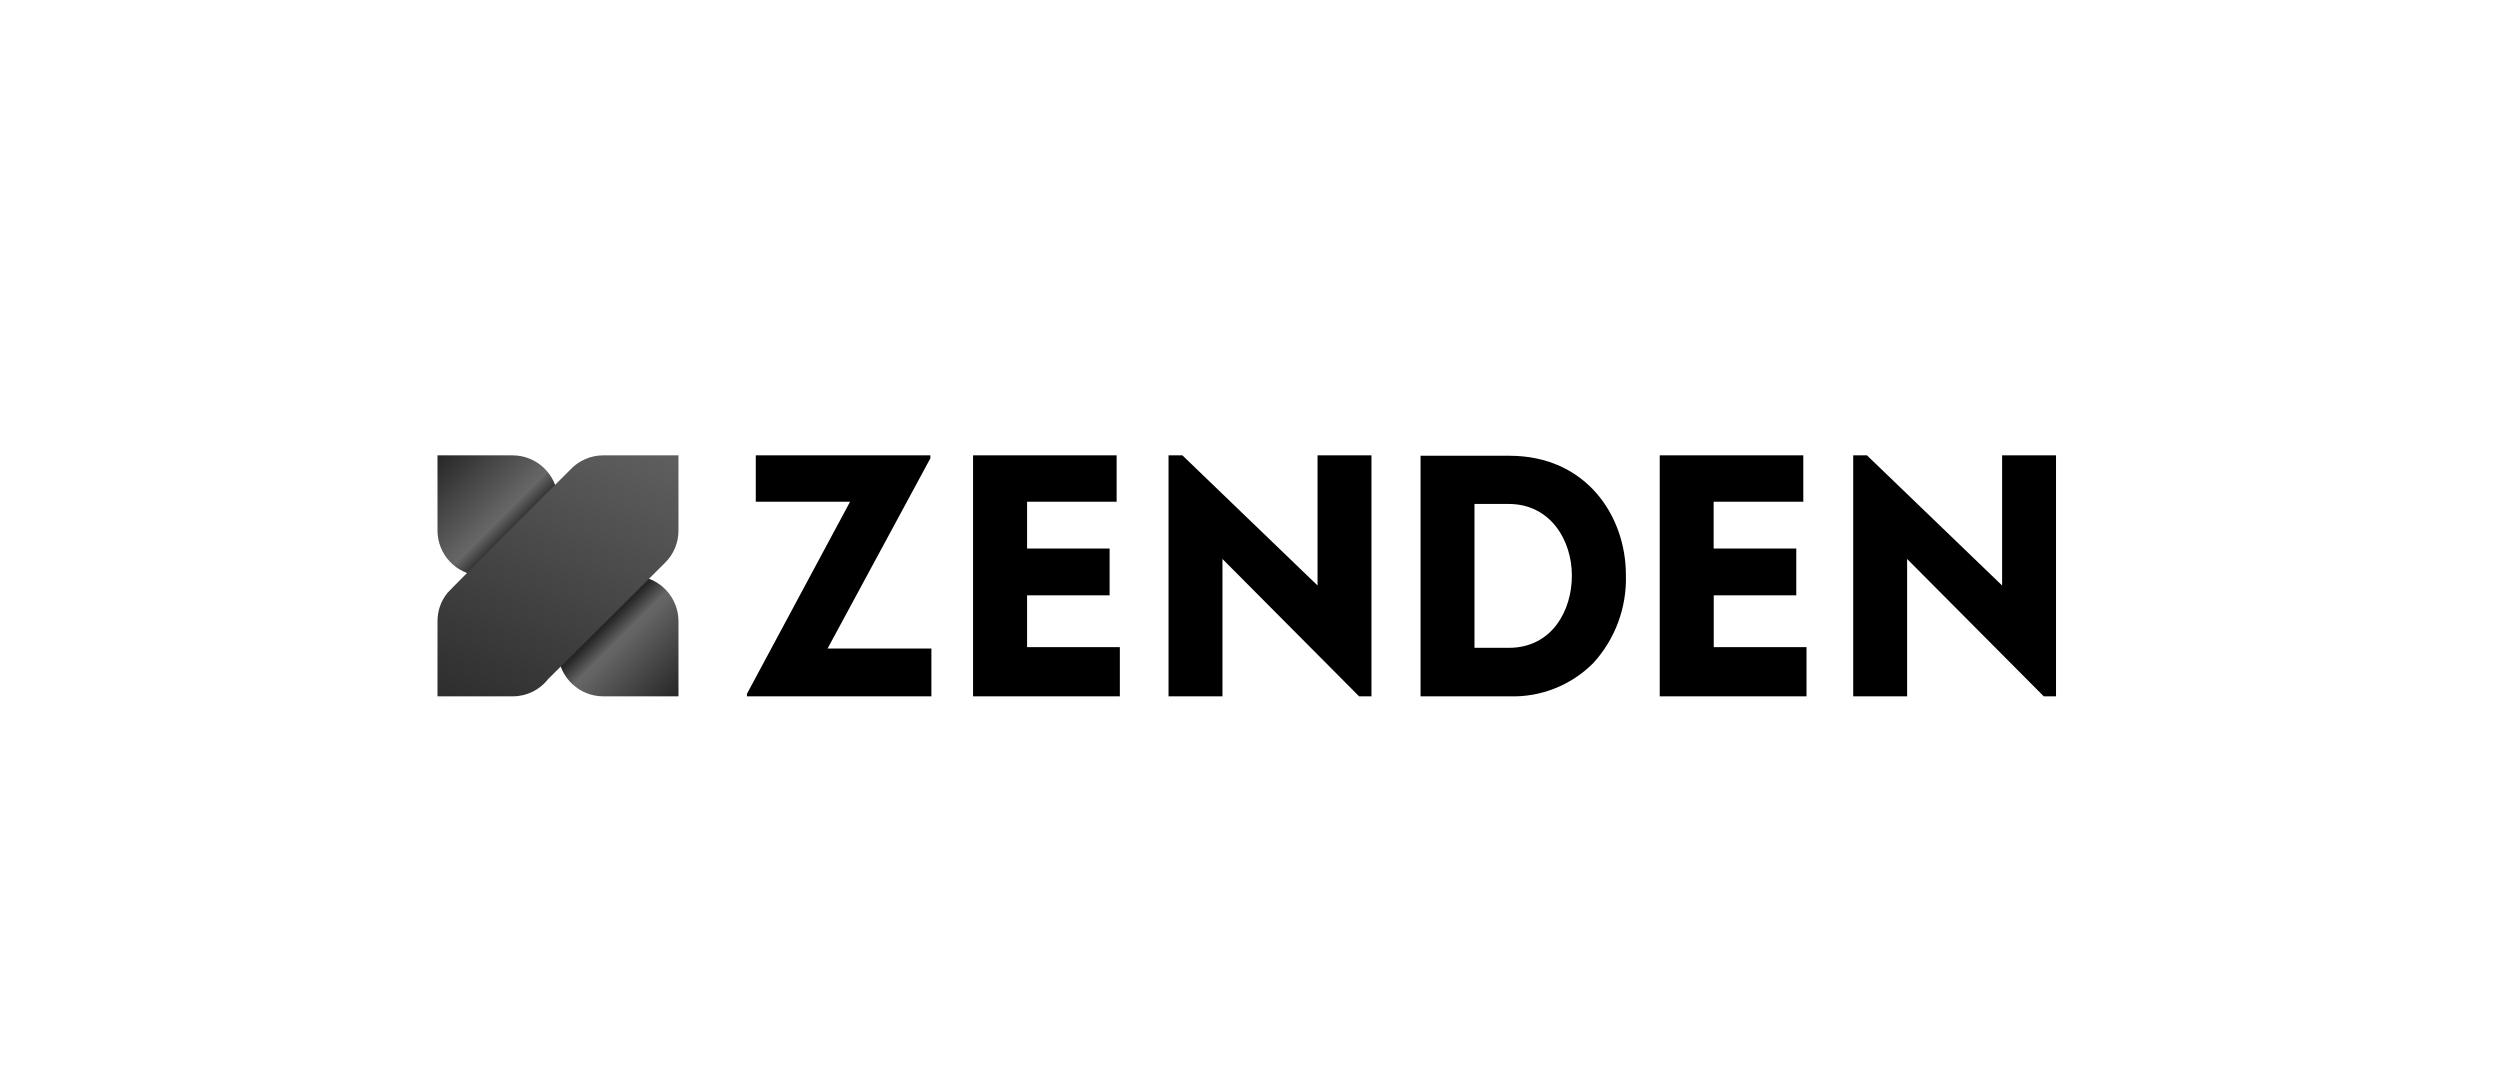 <svg width="280" height="122" viewBox="0 0 280 122" fill="none" xmlns="http://www.w3.org/2000/svg">
<rect width="280" height="122" fill="white"/>
<g clip-path="url(#clip0_1474_344)">
<path fill-rule="evenodd" clip-rule="evenodd" d="M95.207 56.195L83.658 77.708V77.989H104.316V72.636H92.688L104.203 51.326V51H84.648V56.195H95.207ZM124.276 66.676V61.436H115.033V56.195H125.063V51H108.983V77.989H125.423V72.478H115.033V66.676H124.276ZM153.604 77.989V51H147.565V65.574L132.429 51H130.877V77.989H136.916V62.605L152.221 77.989H153.604ZM168.976 72.557H165.142V56.443H168.976C173.621 56.443 176.05 60.48 176.05 64.461C176.061 68.352 173.834 72.557 168.976 72.557ZM169.055 51.045H159.103V77.989H169.066C172.564 78.101 175.948 76.763 178.422 74.289C180.896 71.601 182.212 68.048 182.1 64.393C182.1 57.747 177.624 51.045 169.055 51.045ZM201.183 66.676V61.436H191.928V56.195H201.97V51H185.889V77.989H202.33V72.478H191.939V66.676H201.183ZM230.274 77.989V51H224.236V65.574L209.1 51H207.559V77.989H213.598V62.605L228.903 77.989H230.274Z" fill="black"/>
<path fill-rule="evenodd" clip-rule="evenodd" d="M57.434 51H49V59.434C49.004 60.715 49.492 61.947 50.365 62.883C51.239 63.819 52.434 64.391 53.712 64.483C58.57 64.494 62.506 68.43 62.506 73.277C62.597 74.552 63.167 75.746 64.101 76.62C65.035 77.494 66.265 77.982 67.543 77.989H75.989V69.555C75.983 68.275 75.494 67.044 74.621 66.108C73.748 65.172 72.553 64.6 71.277 64.506C66.419 64.494 62.483 60.57 62.483 55.712C62.387 54.436 61.814 53.243 60.879 52.37C59.943 51.497 58.714 51.008 57.434 51Z" fill="url(#paint0_linear_1474_344)"/>
<path fill-rule="evenodd" clip-rule="evenodd" d="M75.989 59.434V51H67.555C66.149 51 64.822 51.585 63.866 52.608C63.866 52.608 50.338 66.114 50.102 66.417C49.382 67.317 49 68.419 49 69.555V77.989H57.434C58.997 77.989 60.459 77.269 61.415 76.032L74.482 63.032C75.449 62.088 75.989 60.783 75.989 59.434Z" fill="url(#paint1_linear_1474_344)"/>
</g>
<defs>
<linearGradient id="paint0_linear_1474_344" x1="75.981" y1="77.992" x2="48.993" y2="51.007" gradientUnits="userSpaceOnUse">
<stop stop-color="#262626"/>
<stop offset="0.24" stop-color="#676767"/>
<stop offset="0.3" stop-color="#262626"/>
<stop offset="0.5" stop-color="#262626"/>
<stop offset="0.68" stop-color="#262626"/>
<stop offset="0.74" stop-color="#676767"/>
<stop offset="1" stop-color="#262626"/>
</linearGradient>
<linearGradient id="paint1_linear_1474_344" x1="52.53" y1="85.854" x2="72.451" y2="43.159" gradientUnits="userSpaceOnUse">
<stop stop-color="#262626"/>
<stop offset="1" stop-color="#676767"/>
</linearGradient>
<clipPath id="clip0_1474_344">
<rect width="181.274" height="27" fill="white" transform="translate(49 51)"/>
</clipPath>
</defs>
</svg>
